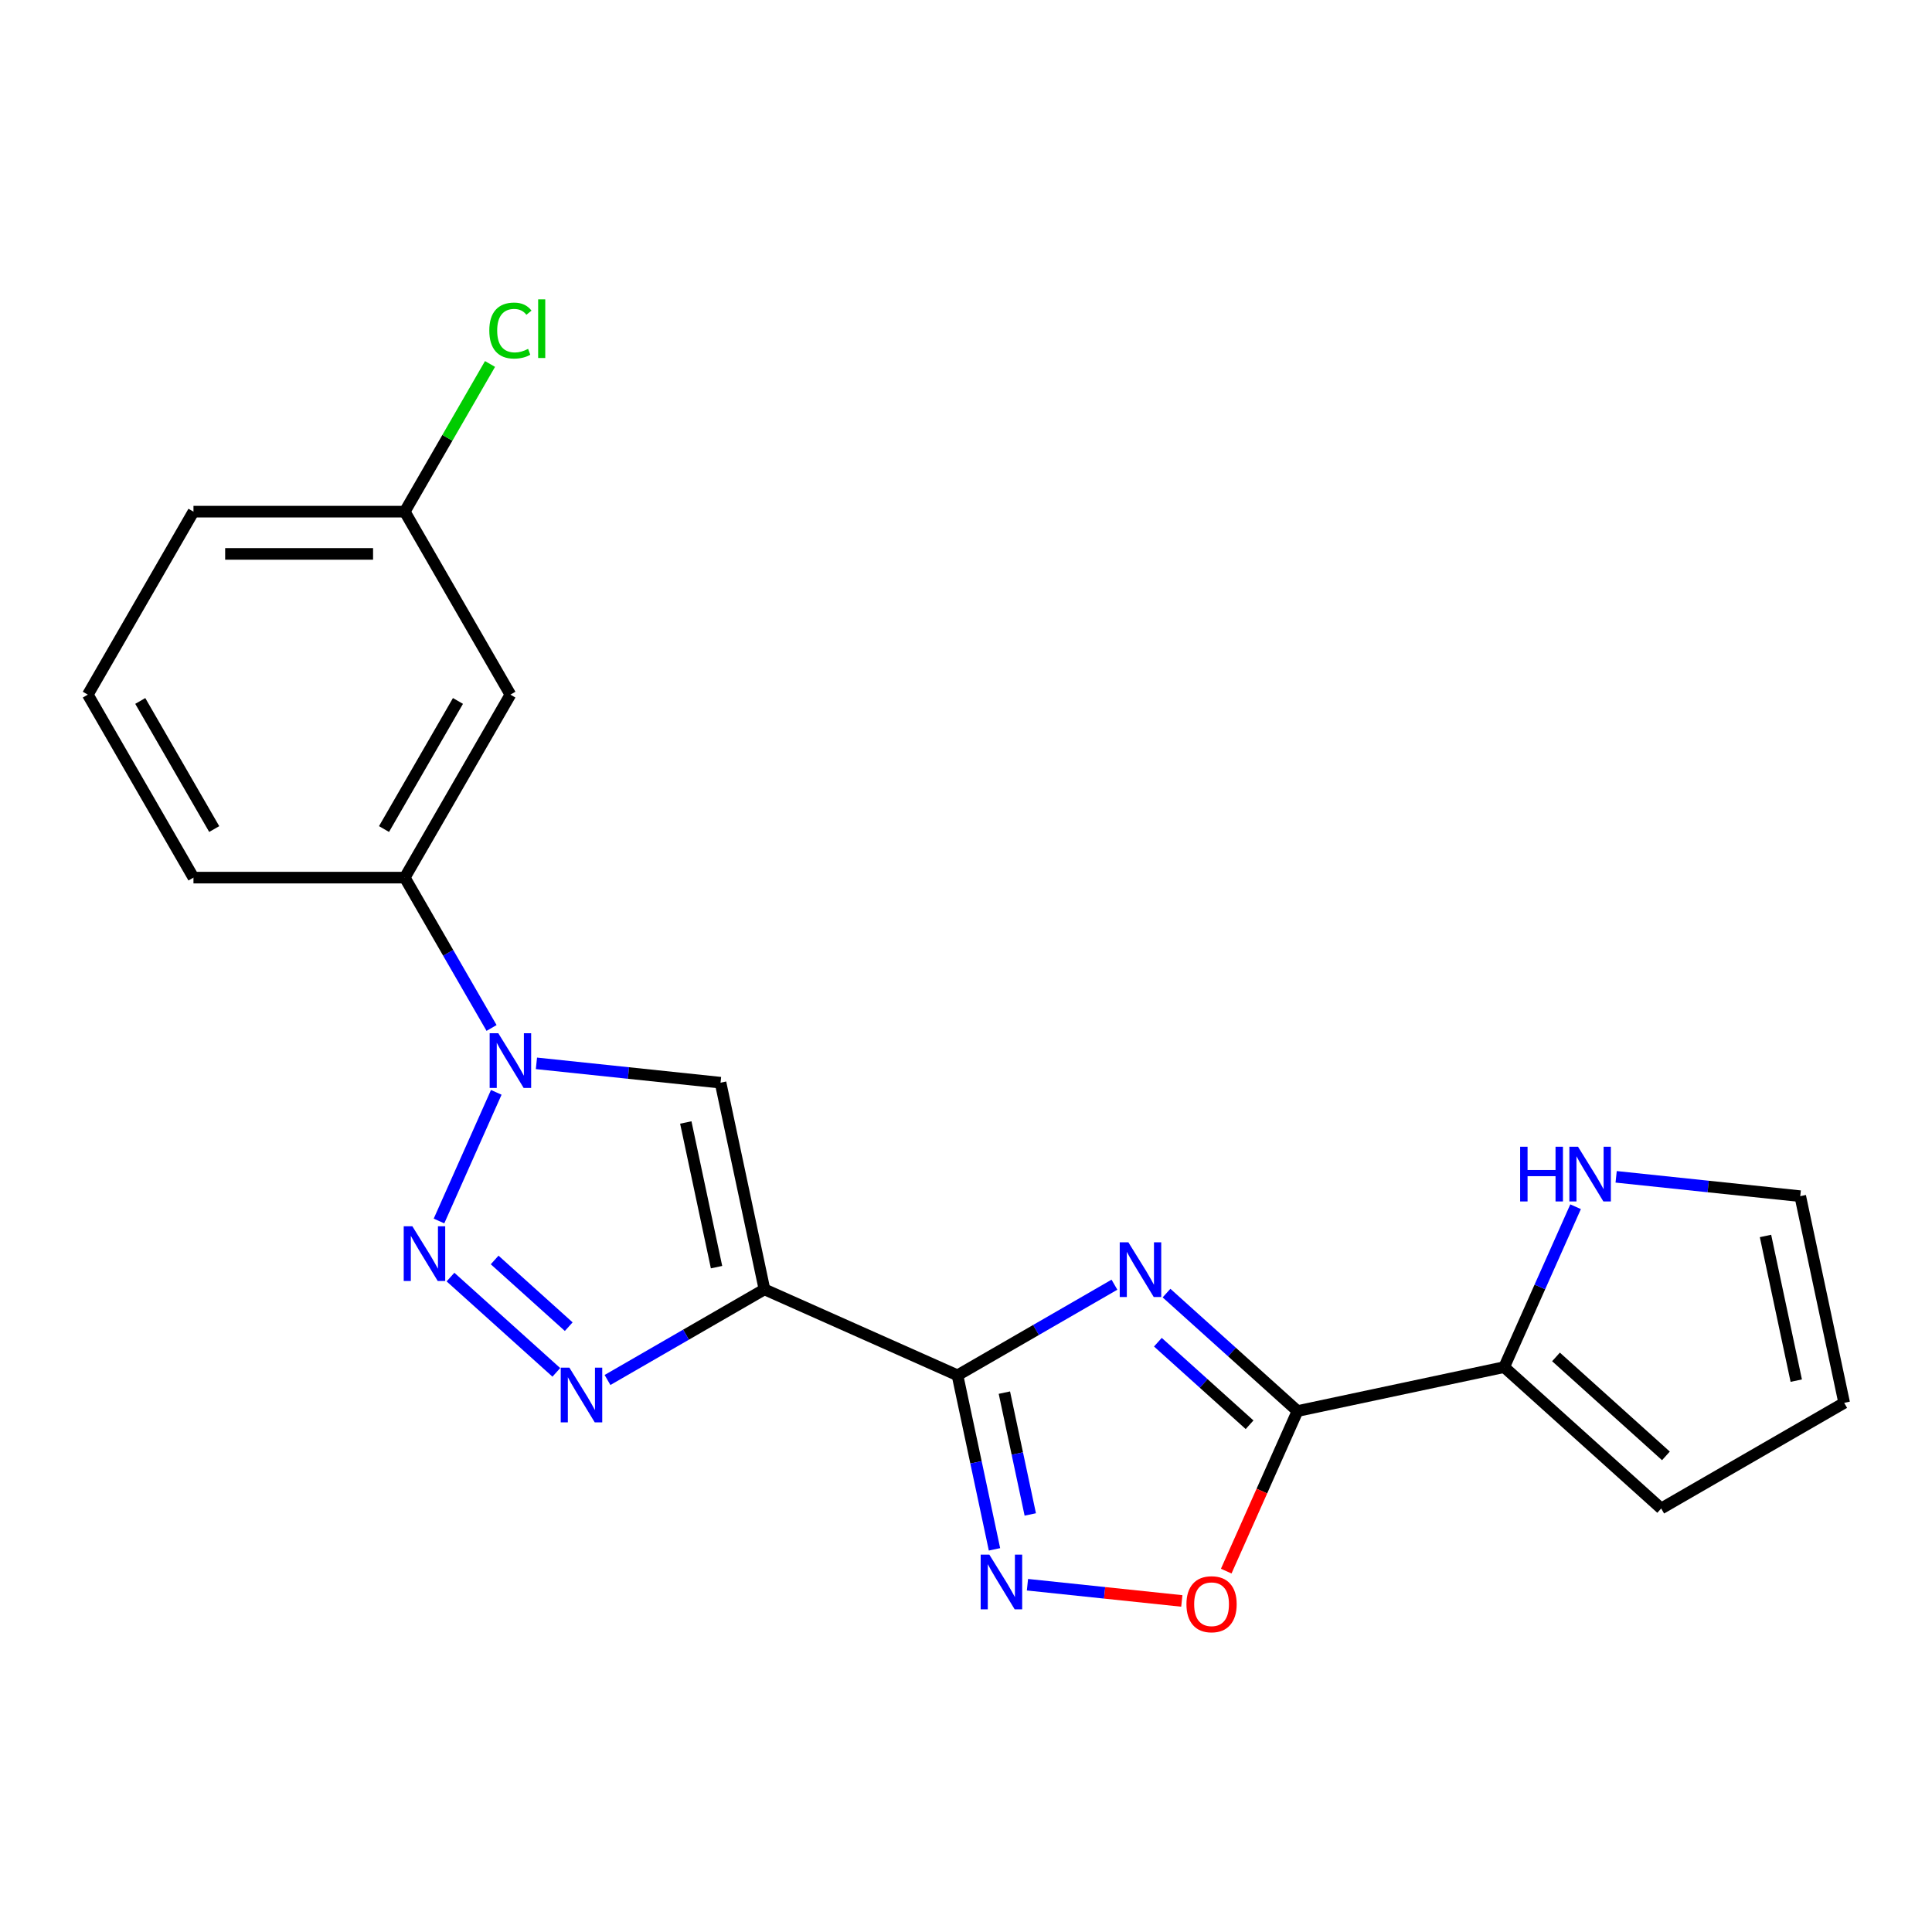 <?xml version='1.0' encoding='iso-8859-1'?>
<svg version='1.1' baseProfile='full'
              xmlns='http://www.w3.org/2000/svg'
                      xmlns:rdkit='http://www.rdkit.org/xml'
                      xmlns:xlink='http://www.w3.org/1999/xlink'
                  xml:space='preserve'
width='1000px' height='1000px' viewBox='0 0 1000 1000'>
<!-- END OF HEADER -->
<rect style='opacity:1.0;fill:#FFFFFF;stroke:none' width='1000' height='1000' x='0' y='0'> </rect>
<path class='bond-0' d='M 576.836,664.954 L 536.217,688.406' style='fill:none;fill-rule:evenodd;stroke:#0000FF;stroke-width:6px;stroke-linecap:butt;stroke-linejoin:miter;stroke-opacity:1' />
<path class='bond-0' d='M 536.217,688.406 L 495.598,711.858' style='fill:none;fill-rule:evenodd;stroke:#000000;stroke-width:6px;stroke-linecap:butt;stroke-linejoin:miter;stroke-opacity:1' />
<path class='bond-3' d='M 603.784,669.307 L 637.684,699.831' style='fill:none;fill-rule:evenodd;stroke:#0000FF;stroke-width:6px;stroke-linecap:butt;stroke-linejoin:miter;stroke-opacity:1' />
<path class='bond-3' d='M 637.684,699.831 L 671.584,730.354' style='fill:none;fill-rule:evenodd;stroke:#000000;stroke-width:6px;stroke-linecap:butt;stroke-linejoin:miter;stroke-opacity:1' />
<path class='bond-3' d='M 599.318,694.719 L 623.048,716.086' style='fill:none;fill-rule:evenodd;stroke:#0000FF;stroke-width:6px;stroke-linecap:butt;stroke-linejoin:miter;stroke-opacity:1' />
<path class='bond-3' d='M 623.048,716.086 L 646.778,737.452' style='fill:none;fill-rule:evenodd;stroke:#000000;stroke-width:6px;stroke-linecap:butt;stroke-linejoin:miter;stroke-opacity:1' />
<path class='bond-1' d='M 495.598,711.858 L 395.688,667.375' style='fill:none;fill-rule:evenodd;stroke:#000000;stroke-width:6px;stroke-linecap:butt;stroke-linejoin:miter;stroke-opacity:1' />
<path class='bond-7' d='M 495.598,711.858 L 505.171,756.898' style='fill:none;fill-rule:evenodd;stroke:#000000;stroke-width:6px;stroke-linecap:butt;stroke-linejoin:miter;stroke-opacity:1' />
<path class='bond-7' d='M 505.171,756.898 L 514.745,801.938' style='fill:none;fill-rule:evenodd;stroke:#0000FF;stroke-width:6px;stroke-linecap:butt;stroke-linejoin:miter;stroke-opacity:1' />
<path class='bond-7' d='M 519.865,720.822 L 526.566,752.35' style='fill:none;fill-rule:evenodd;stroke:#000000;stroke-width:6px;stroke-linecap:butt;stroke-linejoin:miter;stroke-opacity:1' />
<path class='bond-7' d='M 526.566,752.35 L 533.268,783.879' style='fill:none;fill-rule:evenodd;stroke:#0000FF;stroke-width:6px;stroke-linecap:butt;stroke-linejoin:miter;stroke-opacity:1' />
<path class='bond-5' d='M 395.688,667.375 L 355.069,690.826' style='fill:none;fill-rule:evenodd;stroke:#000000;stroke-width:6px;stroke-linecap:butt;stroke-linejoin:miter;stroke-opacity:1' />
<path class='bond-5' d='M 355.069,690.826 L 314.449,714.278' style='fill:none;fill-rule:evenodd;stroke:#0000FF;stroke-width:6px;stroke-linecap:butt;stroke-linejoin:miter;stroke-opacity:1' />
<path class='bond-6' d='M 395.688,667.375 L 372.95,560.4' style='fill:none;fill-rule:evenodd;stroke:#000000;stroke-width:6px;stroke-linecap:butt;stroke-linejoin:miter;stroke-opacity:1' />
<path class='bond-6' d='M 370.882,655.876 L 354.965,580.994' style='fill:none;fill-rule:evenodd;stroke:#000000;stroke-width:6px;stroke-linecap:butt;stroke-linejoin:miter;stroke-opacity:1' />
<path class='bond-2' d='M 233.176,661.01 L 287.954,710.333' style='fill:none;fill-rule:evenodd;stroke:#0000FF;stroke-width:6px;stroke-linecap:butt;stroke-linejoin:miter;stroke-opacity:1' />
<path class='bond-2' d='M 256.028,652.154 L 294.373,686.68' style='fill:none;fill-rule:evenodd;stroke:#0000FF;stroke-width:6px;stroke-linecap:butt;stroke-linejoin:miter;stroke-opacity:1' />
<path class='bond-23' d='M 227.223,631.984 L 256.868,565.4' style='fill:none;fill-rule:evenodd;stroke:#0000FF;stroke-width:6px;stroke-linecap:butt;stroke-linejoin:miter;stroke-opacity:1' />
<path class='bond-8' d='M 671.584,730.354 L 653.139,771.782' style='fill:none;fill-rule:evenodd;stroke:#000000;stroke-width:6px;stroke-linecap:butt;stroke-linejoin:miter;stroke-opacity:1' />
<path class='bond-8' d='M 653.139,771.782 L 634.694,813.21' style='fill:none;fill-rule:evenodd;stroke:#FF0000;stroke-width:6px;stroke-linecap:butt;stroke-linejoin:miter;stroke-opacity:1' />
<path class='bond-9' d='M 671.584,730.354 L 778.559,707.616' style='fill:none;fill-rule:evenodd;stroke:#000000;stroke-width:6px;stroke-linecap:butt;stroke-linejoin:miter;stroke-opacity:1' />
<path class='bond-4' d='M 277.658,550.384 L 325.304,555.392' style='fill:none;fill-rule:evenodd;stroke:#0000FF;stroke-width:6px;stroke-linecap:butt;stroke-linejoin:miter;stroke-opacity:1' />
<path class='bond-4' d='M 325.304,555.392 L 372.95,560.4' style='fill:none;fill-rule:evenodd;stroke:#000000;stroke-width:6px;stroke-linecap:butt;stroke-linejoin:miter;stroke-opacity:1' />
<path class='bond-10' d='M 254.43,532.074 L 231.966,493.165' style='fill:none;fill-rule:evenodd;stroke:#0000FF;stroke-width:6px;stroke-linecap:butt;stroke-linejoin:miter;stroke-opacity:1' />
<path class='bond-10' d='M 231.966,493.165 L 209.502,454.256' style='fill:none;fill-rule:evenodd;stroke:#000000;stroke-width:6px;stroke-linecap:butt;stroke-linejoin:miter;stroke-opacity:1' />
<path class='bond-21' d='M 531.81,820.249 L 571.758,824.447' style='fill:none;fill-rule:evenodd;stroke:#0000FF;stroke-width:6px;stroke-linecap:butt;stroke-linejoin:miter;stroke-opacity:1' />
<path class='bond-21' d='M 571.758,824.447 L 611.706,828.646' style='fill:none;fill-rule:evenodd;stroke:#FF0000;stroke-width:6px;stroke-linecap:butt;stroke-linejoin:miter;stroke-opacity:1' />
<path class='bond-11' d='M 778.559,707.616 L 797.039,666.108' style='fill:none;fill-rule:evenodd;stroke:#000000;stroke-width:6px;stroke-linecap:butt;stroke-linejoin:miter;stroke-opacity:1' />
<path class='bond-11' d='M 797.039,666.108 L 815.52,624.601' style='fill:none;fill-rule:evenodd;stroke:#0000FF;stroke-width:6px;stroke-linecap:butt;stroke-linejoin:miter;stroke-opacity:1' />
<path class='bond-13' d='M 778.559,707.616 L 859.833,780.796' style='fill:none;fill-rule:evenodd;stroke:#000000;stroke-width:6px;stroke-linecap:butt;stroke-linejoin:miter;stroke-opacity:1' />
<path class='bond-13' d='M 805.386,702.338 L 862.278,753.564' style='fill:none;fill-rule:evenodd;stroke:#000000;stroke-width:6px;stroke-linecap:butt;stroke-linejoin:miter;stroke-opacity:1' />
<path class='bond-12' d='M 209.502,454.256 L 264.184,359.543' style='fill:none;fill-rule:evenodd;stroke:#000000;stroke-width:6px;stroke-linecap:butt;stroke-linejoin:miter;stroke-opacity:1' />
<path class='bond-12' d='M 198.762,429.112 L 237.039,362.813' style='fill:none;fill-rule:evenodd;stroke:#000000;stroke-width:6px;stroke-linecap:butt;stroke-linejoin:miter;stroke-opacity:1' />
<path class='bond-18' d='M 209.502,454.256 L 100.137,454.256' style='fill:none;fill-rule:evenodd;stroke:#000000;stroke-width:6px;stroke-linecap:butt;stroke-linejoin:miter;stroke-opacity:1' />
<path class='bond-14' d='M 836.516,609.123 L 884.161,614.131' style='fill:none;fill-rule:evenodd;stroke:#0000FF;stroke-width:6px;stroke-linecap:butt;stroke-linejoin:miter;stroke-opacity:1' />
<path class='bond-14' d='M 884.161,614.131 L 931.807,619.138' style='fill:none;fill-rule:evenodd;stroke:#000000;stroke-width:6px;stroke-linecap:butt;stroke-linejoin:miter;stroke-opacity:1' />
<path class='bond-16' d='M 264.184,359.543 L 209.502,264.83' style='fill:none;fill-rule:evenodd;stroke:#000000;stroke-width:6px;stroke-linecap:butt;stroke-linejoin:miter;stroke-opacity:1' />
<path class='bond-15' d='M 859.833,780.796 L 954.545,726.113' style='fill:none;fill-rule:evenodd;stroke:#000000;stroke-width:6px;stroke-linecap:butt;stroke-linejoin:miter;stroke-opacity:1' />
<path class='bond-22' d='M 931.807,619.138 L 954.545,726.113' style='fill:none;fill-rule:evenodd;stroke:#000000;stroke-width:6px;stroke-linecap:butt;stroke-linejoin:miter;stroke-opacity:1' />
<path class='bond-22' d='M 913.823,639.732 L 929.74,714.615' style='fill:none;fill-rule:evenodd;stroke:#000000;stroke-width:6px;stroke-linecap:butt;stroke-linejoin:miter;stroke-opacity:1' />
<path class='bond-17' d='M 209.502,264.83 L 231.568,226.611' style='fill:none;fill-rule:evenodd;stroke:#000000;stroke-width:6px;stroke-linecap:butt;stroke-linejoin:miter;stroke-opacity:1' />
<path class='bond-17' d='M 231.568,226.611 L 253.633,188.392' style='fill:none;fill-rule:evenodd;stroke:#00CC00;stroke-width:6px;stroke-linecap:butt;stroke-linejoin:miter;stroke-opacity:1' />
<path class='bond-24' d='M 209.502,264.83 L 100.137,264.83' style='fill:none;fill-rule:evenodd;stroke:#000000;stroke-width:6px;stroke-linecap:butt;stroke-linejoin:miter;stroke-opacity:1' />
<path class='bond-24' d='M 193.097,286.703 L 116.542,286.703' style='fill:none;fill-rule:evenodd;stroke:#000000;stroke-width:6px;stroke-linecap:butt;stroke-linejoin:miter;stroke-opacity:1' />
<path class='bond-19' d='M 100.137,454.256 L 45.455,359.543' style='fill:none;fill-rule:evenodd;stroke:#000000;stroke-width:6px;stroke-linecap:butt;stroke-linejoin:miter;stroke-opacity:1' />
<path class='bond-19' d='M 110.877,429.112 L 72.599,362.813' style='fill:none;fill-rule:evenodd;stroke:#000000;stroke-width:6px;stroke-linecap:butt;stroke-linejoin:miter;stroke-opacity:1' />
<path class='bond-20' d='M 45.455,359.543 L 100.137,264.83' style='fill:none;fill-rule:evenodd;stroke:#000000;stroke-width:6px;stroke-linecap:butt;stroke-linejoin:miter;stroke-opacity:1' />
<path  class='atom-0' d='M 584.05 643.015
L 593.33 658.015
Q 594.25 659.495, 595.73 662.175
Q 597.21 664.855, 597.29 665.015
L 597.29 643.015
L 601.05 643.015
L 601.05 671.335
L 597.17 671.335
L 587.21 654.935
Q 586.05 653.015, 584.81 650.815
Q 583.61 648.615, 583.25 647.935
L 583.25 671.335
L 579.57 671.335
L 579.57 643.015
L 584.05 643.015
' fill='#0000FF'/>
<path  class='atom-3' d='M 213.441 634.718
L 222.721 649.718
Q 223.641 651.198, 225.121 653.878
Q 226.601 656.558, 226.681 656.718
L 226.681 634.718
L 230.441 634.718
L 230.441 663.038
L 226.561 663.038
L 216.601 646.638
Q 215.441 644.718, 214.201 642.518
Q 213.001 640.318, 212.641 639.638
L 212.641 663.038
L 208.961 663.038
L 208.961 634.718
L 213.441 634.718
' fill='#0000FF'/>
<path  class='atom-5' d='M 257.924 534.808
L 267.204 549.808
Q 268.124 551.288, 269.604 553.968
Q 271.084 556.648, 271.164 556.808
L 271.164 534.808
L 274.924 534.808
L 274.924 563.128
L 271.044 563.128
L 261.084 546.728
Q 259.924 544.808, 258.684 542.608
Q 257.484 540.408, 257.124 539.728
L 257.124 563.128
L 253.444 563.128
L 253.444 534.808
L 257.924 534.808
' fill='#0000FF'/>
<path  class='atom-6' d='M 294.715 707.897
L 303.995 722.897
Q 304.915 724.377, 306.395 727.057
Q 307.875 729.737, 307.955 729.897
L 307.955 707.897
L 311.715 707.897
L 311.715 736.217
L 307.835 736.217
L 297.875 719.817
Q 296.715 717.897, 295.475 715.697
Q 294.275 713.497, 293.915 712.817
L 293.915 736.217
L 290.235 736.217
L 290.235 707.897
L 294.715 707.897
' fill='#0000FF'/>
<path  class='atom-8' d='M 512.076 804.672
L 521.356 819.672
Q 522.276 821.152, 523.756 823.832
Q 525.236 826.512, 525.316 826.672
L 525.316 804.672
L 529.076 804.672
L 529.076 832.992
L 525.196 832.992
L 515.236 816.592
Q 514.076 814.672, 512.836 812.472
Q 511.636 810.272, 511.276 809.592
L 511.276 832.992
L 507.596 832.992
L 507.596 804.672
L 512.076 804.672
' fill='#0000FF'/>
<path  class='atom-9' d='M 614.101 830.344
Q 614.101 823.544, 617.461 819.744
Q 620.821 815.944, 627.101 815.944
Q 633.381 815.944, 636.741 819.744
Q 640.101 823.544, 640.101 830.344
Q 640.101 837.224, 636.701 841.144
Q 633.301 845.024, 627.101 845.024
Q 620.861 845.024, 617.461 841.144
Q 614.101 837.264, 614.101 830.344
M 627.101 841.824
Q 631.421 841.824, 633.741 838.944
Q 636.101 836.024, 636.101 830.344
Q 636.101 824.784, 633.741 821.984
Q 631.421 819.144, 627.101 819.144
Q 622.781 819.144, 620.421 821.944
Q 618.101 824.744, 618.101 830.344
Q 618.101 836.064, 620.421 838.944
Q 622.781 841.824, 627.101 841.824
' fill='#FF0000'/>
<path  class='atom-12' d='M 786.822 593.547
L 790.662 593.547
L 790.662 605.587
L 805.142 605.587
L 805.142 593.547
L 808.982 593.547
L 808.982 621.867
L 805.142 621.867
L 805.142 608.787
L 790.662 608.787
L 790.662 621.867
L 786.822 621.867
L 786.822 593.547
' fill='#0000FF'/>
<path  class='atom-12' d='M 816.782 593.547
L 826.062 608.547
Q 826.982 610.027, 828.462 612.707
Q 829.942 615.387, 830.022 615.547
L 830.022 593.547
L 833.782 593.547
L 833.782 621.867
L 829.902 621.867
L 819.942 605.467
Q 818.782 603.547, 817.542 601.347
Q 816.342 599.147, 815.982 598.467
L 815.982 621.867
L 812.302 621.867
L 812.302 593.547
L 816.782 593.547
' fill='#0000FF'/>
<path  class='atom-18' d='M 253.264 171.098
Q 253.264 164.058, 256.544 160.378
Q 259.864 156.658, 266.144 156.658
Q 271.984 156.658, 275.104 160.778
L 272.464 162.938
Q 270.184 159.938, 266.144 159.938
Q 261.864 159.938, 259.584 162.818
Q 257.344 165.658, 257.344 171.098
Q 257.344 176.698, 259.664 179.578
Q 262.024 182.458, 266.584 182.458
Q 269.704 182.458, 273.344 180.578
L 274.464 183.578
Q 272.984 184.538, 270.744 185.098
Q 268.504 185.658, 266.024 185.658
Q 259.864 185.658, 256.544 181.898
Q 253.264 178.138, 253.264 171.098
' fill='#00CC00'/>
<path  class='atom-18' d='M 278.544 154.938
L 282.224 154.938
L 282.224 185.298
L 278.544 185.298
L 278.544 154.938
' fill='#00CC00'/>
</svg>
